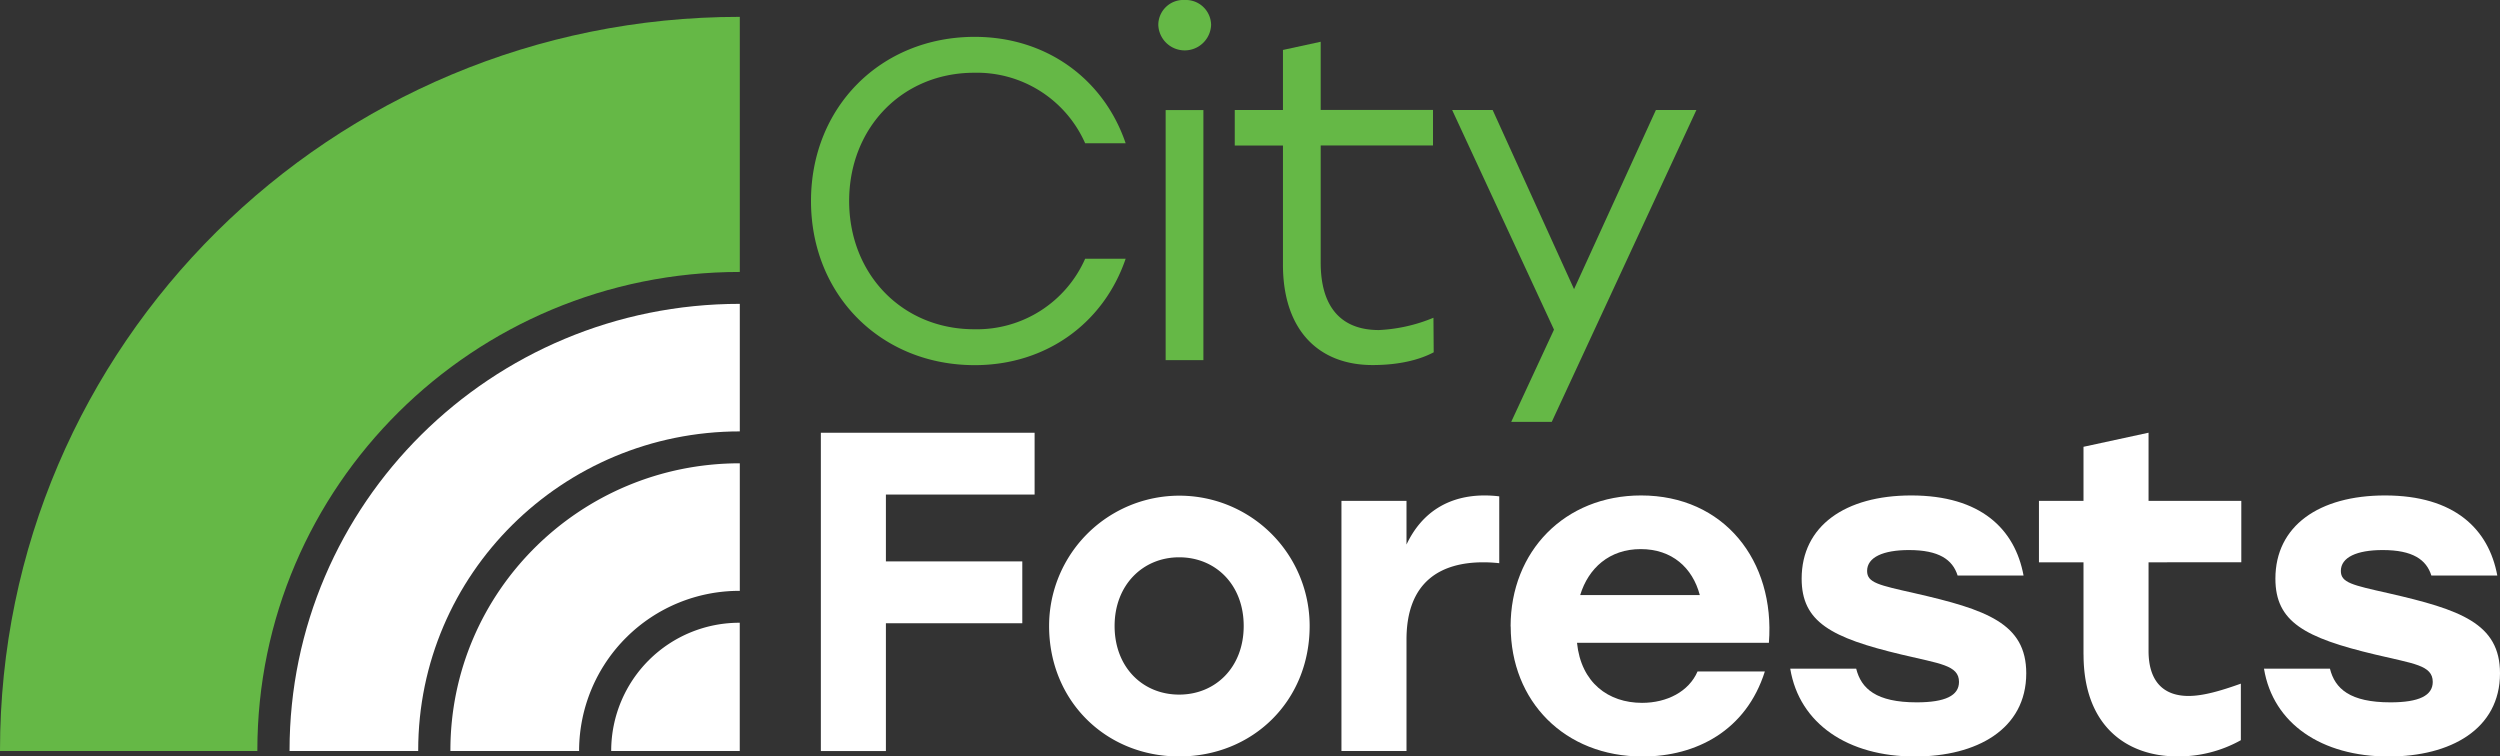 <svg xmlns="http://www.w3.org/2000/svg" width="500" height="151.3" viewBox="0 0 500 151.3"><rect x="0" y="0" width="500" height="151.3" fill="#333333" stroke="none"/><g transform="translate(-74.05 -73.42)"><path d="M236.25,113.62c0-18.83,14.01-32.83,32.74-32.83,14.37,0,25.83,8.46,30.19,21.28h-8.1a23.664,23.664,0,0,0-22.19-14.1c-14.37,0-25.01,11-25.01,25.65s10.64,25.65,25.01,25.65a23.654,23.654,0,0,0,22.19-14.1h8.1c-4.37,12.82-15.83,21.28-30.19,21.28-18.74,0-32.74-14.01-32.74-32.83Z" fill="#65b846"/><path d="M316.27,78.42a5.284,5.284,0,0,1-10.56,0,5,5,0,0,1,5.28-5A5.051,5.051,0,0,1,316.27,78.42Zm-9.09,17.01h7.55v50.02h-7.55V95.43Z" fill="#65b846"/><path d="M330.64,126.35V102.52H321v-7.1h9.64V83.41l7.55-1.64V95.41h22.46v7.1H338.19v23.46c0,8.55,3.82,13.46,11.64,13.46a32.307,32.307,0,0,0,10.91-2.46l.05,6.91c-2.73,1.45-6.78,2.55-12.23,2.55-10.73,0-17.92-6.91-17.92-20.1Z" fill="#65b846"/><path d="M384.38,157.8h-8.09l8.56-18.45L364.48,95.42h8.1l16.28,35.83,16.37-35.83h8.1L384.4,157.8Z" fill="#65b846"/><path d="M280.97,172.33H251.23V185.7h27.28v12.37H251.23v25.56H238.22V159.97h42.75v12.37Z" fill="#fff"/><path d="M335.98,198.61c0,15.1-11.46,26.1-26.1,26.1s-26.01-11.1-26.01-26.1a26.055,26.055,0,1,1,52.11,0Zm-39.01,0c0,8.28,5.64,13.73,12.91,13.73s12.91-5.46,12.91-13.73-5.64-13.73-12.91-13.73S296.97,190.43,296.97,198.61Z" fill="#fff"/><path d="M342.34,173.6h13.01v8.73c3.09-6.55,8.55-9.82,15.64-9.82a25.1,25.1,0,0,1,2.91.18v13.37a29.034,29.034,0,0,0-3.18-.18c-8.28,0-15.37,3.64-15.37,15.46v22.28H342.34V173.6Z" fill="#fff"/><path d="M376.17,198.7c0-15.01,10.82-26.19,26.1-26.19,16.55,0,26.83,13.01,25.56,29.47H389.45c.82,8,6.28,12.01,13.01,12.01,5,0,9.37-2.27,11.1-6.28h13.46c-3.73,11.82-13.73,17.01-24.46,17.01-15.64,0-26.37-11.1-26.37-26.01Zm37.84-6.27c-1.45-5.46-5.55-9.19-11.82-9.19s-10.46,3.82-12.1,9.19Z" fill="#fff"/><path d="M432.1,207.16h13.19c1,4,4,6.73,12.1,6.73,5.73,0,8.46-1.36,8.46-4.09,0-3.37-3.91-3.64-11.46-5.46-14.19-3.37-20.01-6.55-20.01-15.19,0-10.55,8.73-16.64,21.92-16.64,13.91,0,20.74,6.73,22.46,16.01H465.57c-1-3.18-3.73-5.09-9.73-5.09-5.18,0-8.37,1.45-8.37,4.18,0,2.36,2.27,2.82,9.55,4.46,14.28,3.27,22.28,6,22.28,16.01,0,11.19-9.91,16.64-22.28,16.64-13.37,0-23.1-6.55-24.92-17.55Z" fill="#fff"/><path d="M490.75,204.34V185.88h-8.91V173.6h8.91V162.78l13.01-2.82V173.6h18.55v12.28H503.76v17.73c0,5.91,2.82,9,8,9,2.91,0,6.37-1,10.46-2.46v11.31a25.546,25.546,0,0,1-12.73,3.24c-10,0-18.73-6-18.73-20.37Z" fill="#fff"/><path d="M526.85,207.16h13.19c1,4,4,6.73,12.1,6.73,5.73,0,8.46-1.36,8.46-4.09,0-3.37-3.91-3.64-11.46-5.46-14.19-3.37-20.01-6.55-20.01-15.19,0-10.55,8.73-16.64,21.92-16.64,13.91,0,20.74,6.73,22.46,16.01H560.32c-1-3.18-3.73-5.09-9.73-5.09-5.18,0-8.37,1.45-8.37,4.18,0,2.36,2.27,2.82,9.55,4.46,14.28,3.27,22.28,6,22.28,16.01,0,11.19-9.91,16.64-22.28,16.64-13.37,0-23.1-6.55-24.92-17.55Z" fill="#fff"/><path d="M222.01,127.81V76.79c-81.72,0-147.96,65.68-147.96,146.69v.14h51.47v-.14c0-52.83,43.2-95.67,96.49-95.67Z" fill="#65b846"/><path d="M222.01,159.7V134.19c-49.73,0-90.05,39.98-90.05,89.29v.14h25.73v-.14c0-35.22,28.8-63.77,64.32-63.78Z" fill="#fff"/><path d="M222.01,191.59V166.08c-31.97,0-57.88,25.7-57.88,57.4v.14h25.74v-.14a32.026,32.026,0,0,1,32.15-31.89Z" fill="#fff"/><path d="M222.01,197.97a25.631,25.631,0,0,0-25.72,25.51v.14H222V197.97Z" fill="#fff"/></g></svg>